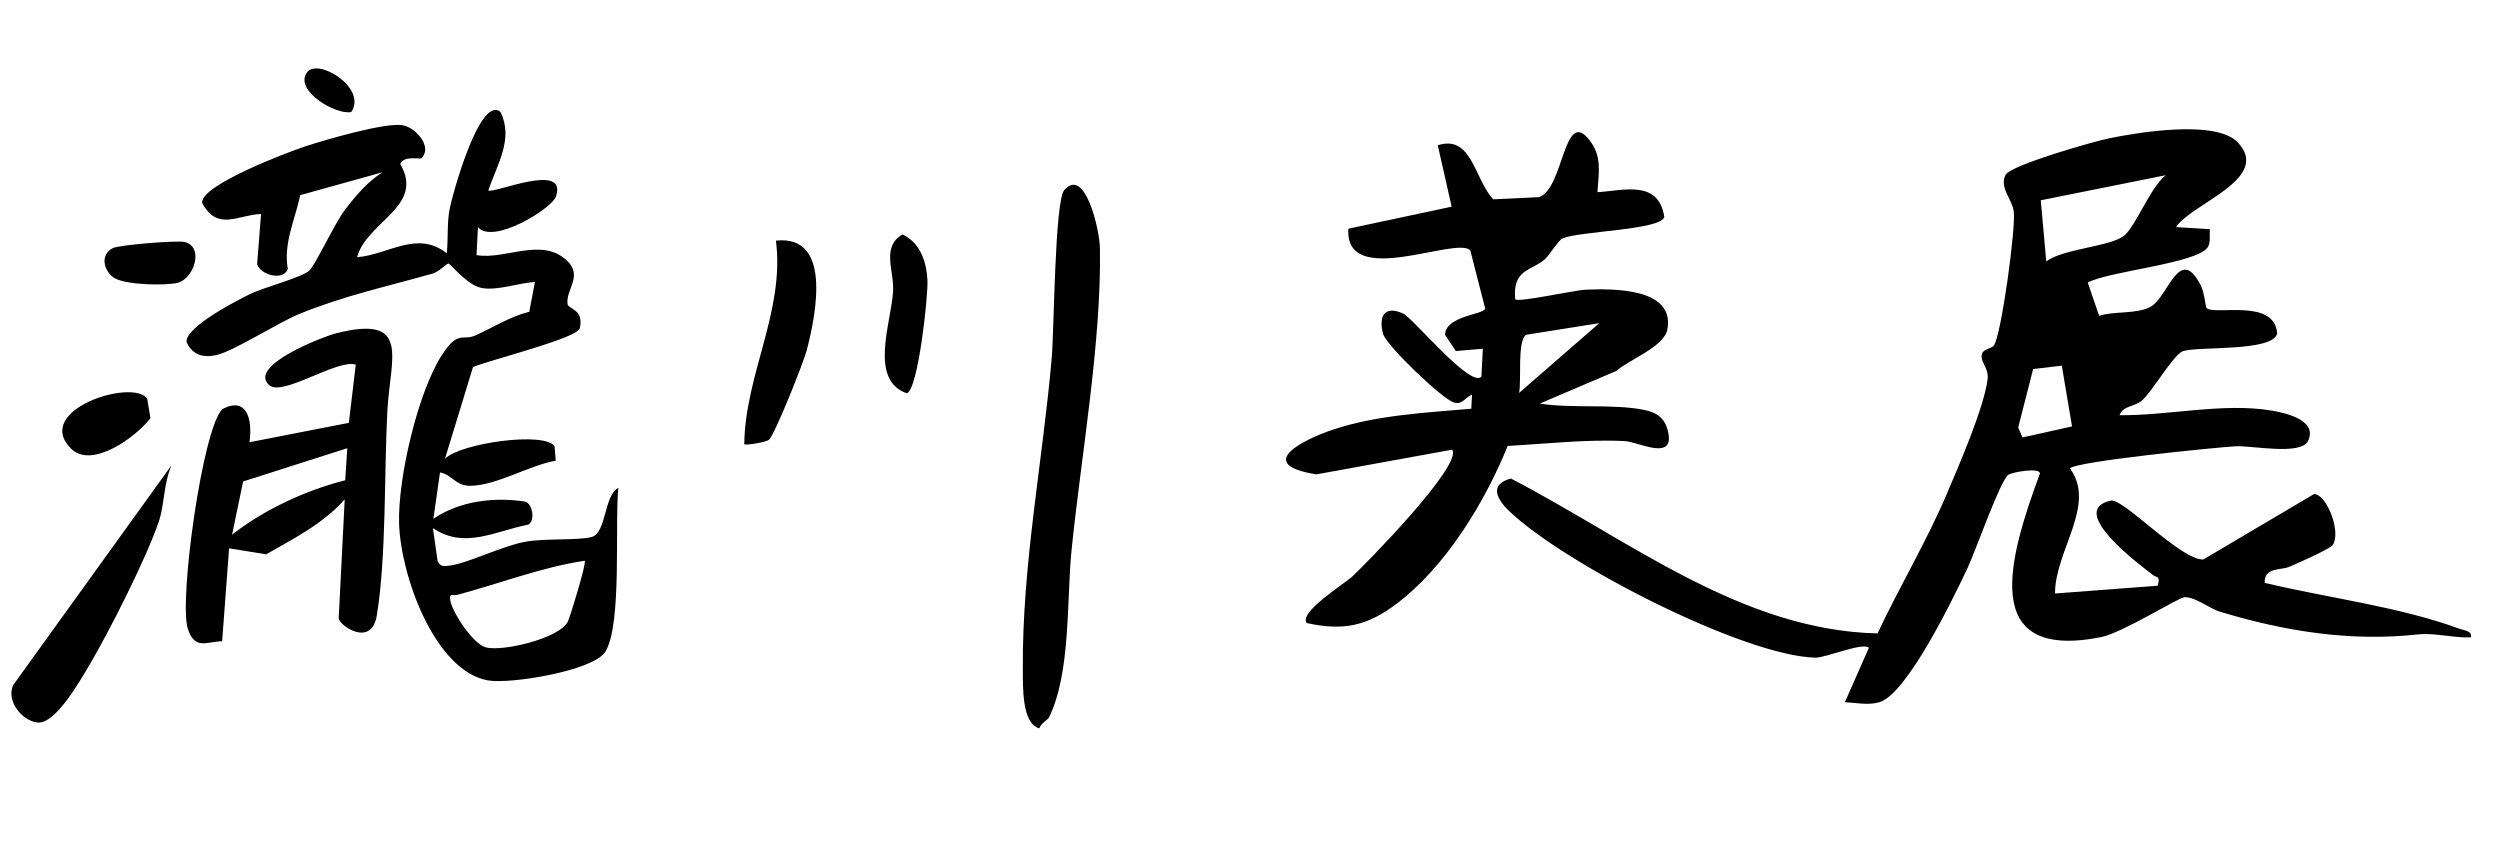 <svg width="174" height="60" fill="none" xmlns="http://www.w3.org/2000/svg"><path d="M151.444 15.807l2.369.143c-.053.4.062.879-.133 1.225-.659 1.163-6.906 1.682-8.372 2.494l.792 2.311c1.065-.342 2.582-.107 3.555-.614 1.254-.652 2.006-4.388 3.502-1.54.276.527.352 1.543.409 1.602.527.565 4.74-.721 4.928 1.787-.33 1.307-5.685.86-6.592 1.24-.665.279-2.089 2.784-2.828 3.425-.522.453-1.29.329-1.557 1.018 3.383.036 7.213-.88 10.552-.327.886.145 3.267.63 2.575 2.114-.483 1.037-3.942.314-5.032.375-1.393.078-11.162 1.06-11.548 1.538 1.883 2.526-1.047 5.74-1.034 8.71l7.151-.542c.186-.747-.056-.524-.342-.75-.814-.634-6.068-4.493-2.922-5.174.856-.186 4.839 4.136 6.433 4.1l7.7-4.552c.863-.029 1.915 2.594 1.312 3.543-.168.263-2.475 1.278-2.992 1.503-.647.286-1.791.015-1.746 1.13 4.318 1.042 9.4 1.659 13.557 3.198.3.112.893.132.798.595-1.181.055-2.534-.33-3.686-.204-4.62.507-9.193-.183-13.811-1.59-.713-.22-1.648-1.001-2.42-1.002-.424 0-4.321 2.482-5.842 2.784-8.59 1.697-6.357-5.643-4.244-11.388.028-.434-1.838-.121-2.186.079-.539.312-2.307 5.35-2.849 6.497-.978 2.074-4.222 8.804-6.15 9.344-.789.222-1.599.027-2.39-.002l1.676-3.794c-.434-.403-3.014.709-3.734.69-4.98-.122-17.455-6.522-21.301-10.199-.918-.878-1.376-1.868.114-2.269 8.23 4.267 16.033 10.567 25.521 10.78 1.544-3.285 3.408-6.385 4.836-9.745.833-1.96 2.573-5.96 2.824-7.946.104-.822-.576-1.221-.384-1.785.111-.325.658-.347.818-.562.519-.7 1.547-8.234 1.386-9.343-.126-.863-1.026-1.665-.563-2.548.46-.697 6.117-2.309 7.228-2.534 2.055-.419 7.409-1.304 8.92.283 2.405 2.526-3.198 4.242-4.285 5.896l-.013.006zm-.708-3.613l-8.699 1.746.382 4.25c1.209-.886 4.503-1.034 5.426-1.791.809-.667 1.834-3.388 2.891-4.205zm-7.235 13.255l-1.995.237-1.04 4.07.301.691 3.447-.77-.713-4.228zM34.836 7.797c.921 1.864-.228 3.635-.851 5.454.3.282 5.555-2.05 4.708.431-.282.832-4.36 3.365-5.429 2.13l-.098 1.945c2.047.345 4.565-1.304 6.328.416 1.08 1.054-.137 1.998.009 2.999.048.34 1.18.364.844 1.686-.174.689-6.432 2.248-7.425 2.686l-1.953 6.385c1.089-1.098 6.998-1.918 7.63-.858l.08.993c-1.833.312-4.147 1.752-5.988 1.748-.986-.005-1.229-.777-2.067-.929l-.46 3.224c1.854-1.253 4.25-1.528 6.4-1.193.525.185.681 1.333.21 1.6-2.32.451-4.45 1.734-6.643.242l.327 2.292c.187.421.451.36.806.322 1.218-.124 3.723-1.4 5.397-1.682 1.297-.221 3.635-.067 4.527-.315 1.033-.288.838-2.905 1.85-3.413-.265 2.364.278 9.551-.915 11.414-.844 1.318-6.641 2.267-8.188 1.979-3.672-.688-6.045-7.254-6.158-10.909-.099-3.147 1.318-9.217 3.016-11.79 1.113-1.689 1.403-.907 2.299-1.308 1.236-.553 2.415-1.32 3.747-1.646l.393-2.074c-1.126.065-2.606.62-3.7.42-1.015-.185-2.178-1.693-2.316-1.704-.128-.008-.674.577-1.078.692-3.2.912-6.09 1.514-9.251 2.796-1.546.625-4.573 2.594-5.811 2.88-.89.206-1.673.026-2.092-.9-.104-1.064 3.675-2.984 4.503-3.383.827-.398 3.573-1.143 4.044-1.592.424-.404 1.754-3.27 2.466-4.212.767-1.01 1.588-1.981 2.63-2.633l-5.73 1.594c-.362 1.695-1.184 3.391-.865 5.121-.254.866-1.909.463-2.136-.324l.274-3.486c-1.622.061-3.046 1.224-4.1-.775-.131-1.234 6.035-3.556 7.155-3.924 1.353-.445 5.666-1.712 6.833-1.472.925.189 2.049 1.525 1.283 2.282-.116.117-1.224-.224-1.482.411 1.719 2.956-2.305 3.967-3.006 6.487 2.189-.18 4.188-1.905 6.244-.272.107-1.002.008-2.048.19-3.042.168-.942 2.107-8.04 3.558-6.789l-.009-.004zm5.865 31.228c-3.035.46-5.925 1.592-8.892 2.382-.262.068-.599-.203-.451.46.196.874 1.566 2.924 2.426 3.18 1.132.34 5.155-.604 5.738-1.785.159-.322 1.31-4.07 1.176-4.237h.003z" fill="#000"/><path d="M114.425 28.527c.958.191 1.541.636 1.709 1.72.281 1.798-2.151.507-3.01.458-2.576-.15-5.583.192-8.188.33-1.635 4.028-4.334 8.384-7.664 10.933-2.1 1.61-3.775 1.957-6.315 1.397-.626-.714 2.652-2.77 3.138-3.218.98-.906 7.752-7.81 6.973-8.849l-9.446 1.718c-4.34-.689-.993-2.389 1.14-3.108 3.02-1.02 6.51-1.187 9.641-1.462l.049-.97c-.48.16-.658.741-1.292.527-.808-.273-4.693-3.962-4.904-4.784-.34-1.328.203-1.958 1.418-1.387.667.313 4.69 5.207 5.432 4.384l.099-1.945-1.879.162-.754-1.135c.065-1.339 2.693-1.391 2.797-1.82l-1.036-4.05c-.961-1.024-8.755 2.719-8.488-1.509l7.189-1.535-.966-4.273c2.385-.766 2.536 2.355 3.863 3.762l3.17-.15c1.747-.537 1.715-6.308 3.529-3.967.884 1.14.642 2.224.551 3.62 1.787-.1 4.247-.904 4.655 1.722-.236.919-5.875.978-7.098 1.499-.237.1-.927 1.182-1.198 1.43-.915.832-2.294.683-2.08 2.803.193.24 4.157-.642 4.936-.67 1.708-.062 6.191-.178 5.657 2.755-.225 1.232-2.699 2.126-3.561 2.903l-5.32 2.27c2.28.362 5.036 0 7.253.439zm-3.11-6.038l-5.101.813c-.624.424-.308 3.161-.486 4.048l5.587-4.861zM23.991 34.758c-1.539 1.728-3.537 2.71-5.463 3.822l-2.583-.417-.484 6.465c-1.125.045-1.908.613-2.389-.864-.634-1.96 1.03-13.982 2.406-15.29 1.675-.894 2.116.665 1.885 2.306l6.915-1.35.484-4.055c-1.31-.392-5.087 2.238-6.014 1.437-1.574-1.354 3.794-3.4 4.654-3.617 5.233-1.319 3.757 1.694 3.559 5.386-.23 4.333-.062 10.158-.735 14.253-.377 2.302-2.675.651-2.652.19l.417-8.266zm.18-3.563l-7.25 2.316-.768 3.702c2.275-1.777 5.127-3.087 7.873-3.786l.145-2.228v-.004zM72.99 49.964c-.06.117-.554.39-.651.728-1.229-.318-1.142-2.914-1.15-4.118-.056-7.232 1.389-14.5 2.012-21.668.168-1.924.206-10.894.871-11.673 1.427-1.67 2.462 2.715 2.483 4.043.112 6.546-1.303 14.404-1.975 21.016-.353 3.468-.034 8.564-1.587 11.67l-.003.002zM11.932 32.402c-.536 1.21-.493 2.764-.88 3.904-.851 2.508-3.438 7.629-4.814 9.952-.656 1.108-2.371 4.149-3.618 4.03-1.026-.094-2.208-1.443-1.707-2.6l11.016-15.29.003.004zm41.586-1.794c-.22.179-1.639.408-1.717.306.054-4.832 2.835-9.278 2.203-14.165 3.867-.426 2.835 4.962 2.149 7.616-.218.845-2.235 5.916-2.638 6.243h.003zm9.298-14.291c1.204.57 1.66 1.834 1.734 3.178.06 1.106-.664 7.741-1.449 7.876-2.619-.94-1.098-4.83-.944-7.052.1-1.438-.848-3.14.66-4.002zM4.952 31.232c-2.706-2.694 4.298-4.914 5.292-3.485l.228 1.357c-.989 1.3-4.075 3.564-5.52 2.128zm3.001-11.886c-.668-.411-1.073-1.577-.094-2.08.436-.224 4.509-.55 5.004-.42 1.38.367.61 2.57-.497 2.836-.88.213-3.612.155-4.413-.336zm16.495-11.55c-1.036.233-3.996-1.481-3.086-2.753.754-1.053 4.216 1.078 3.086 2.753z" fill="#000"/></svg>